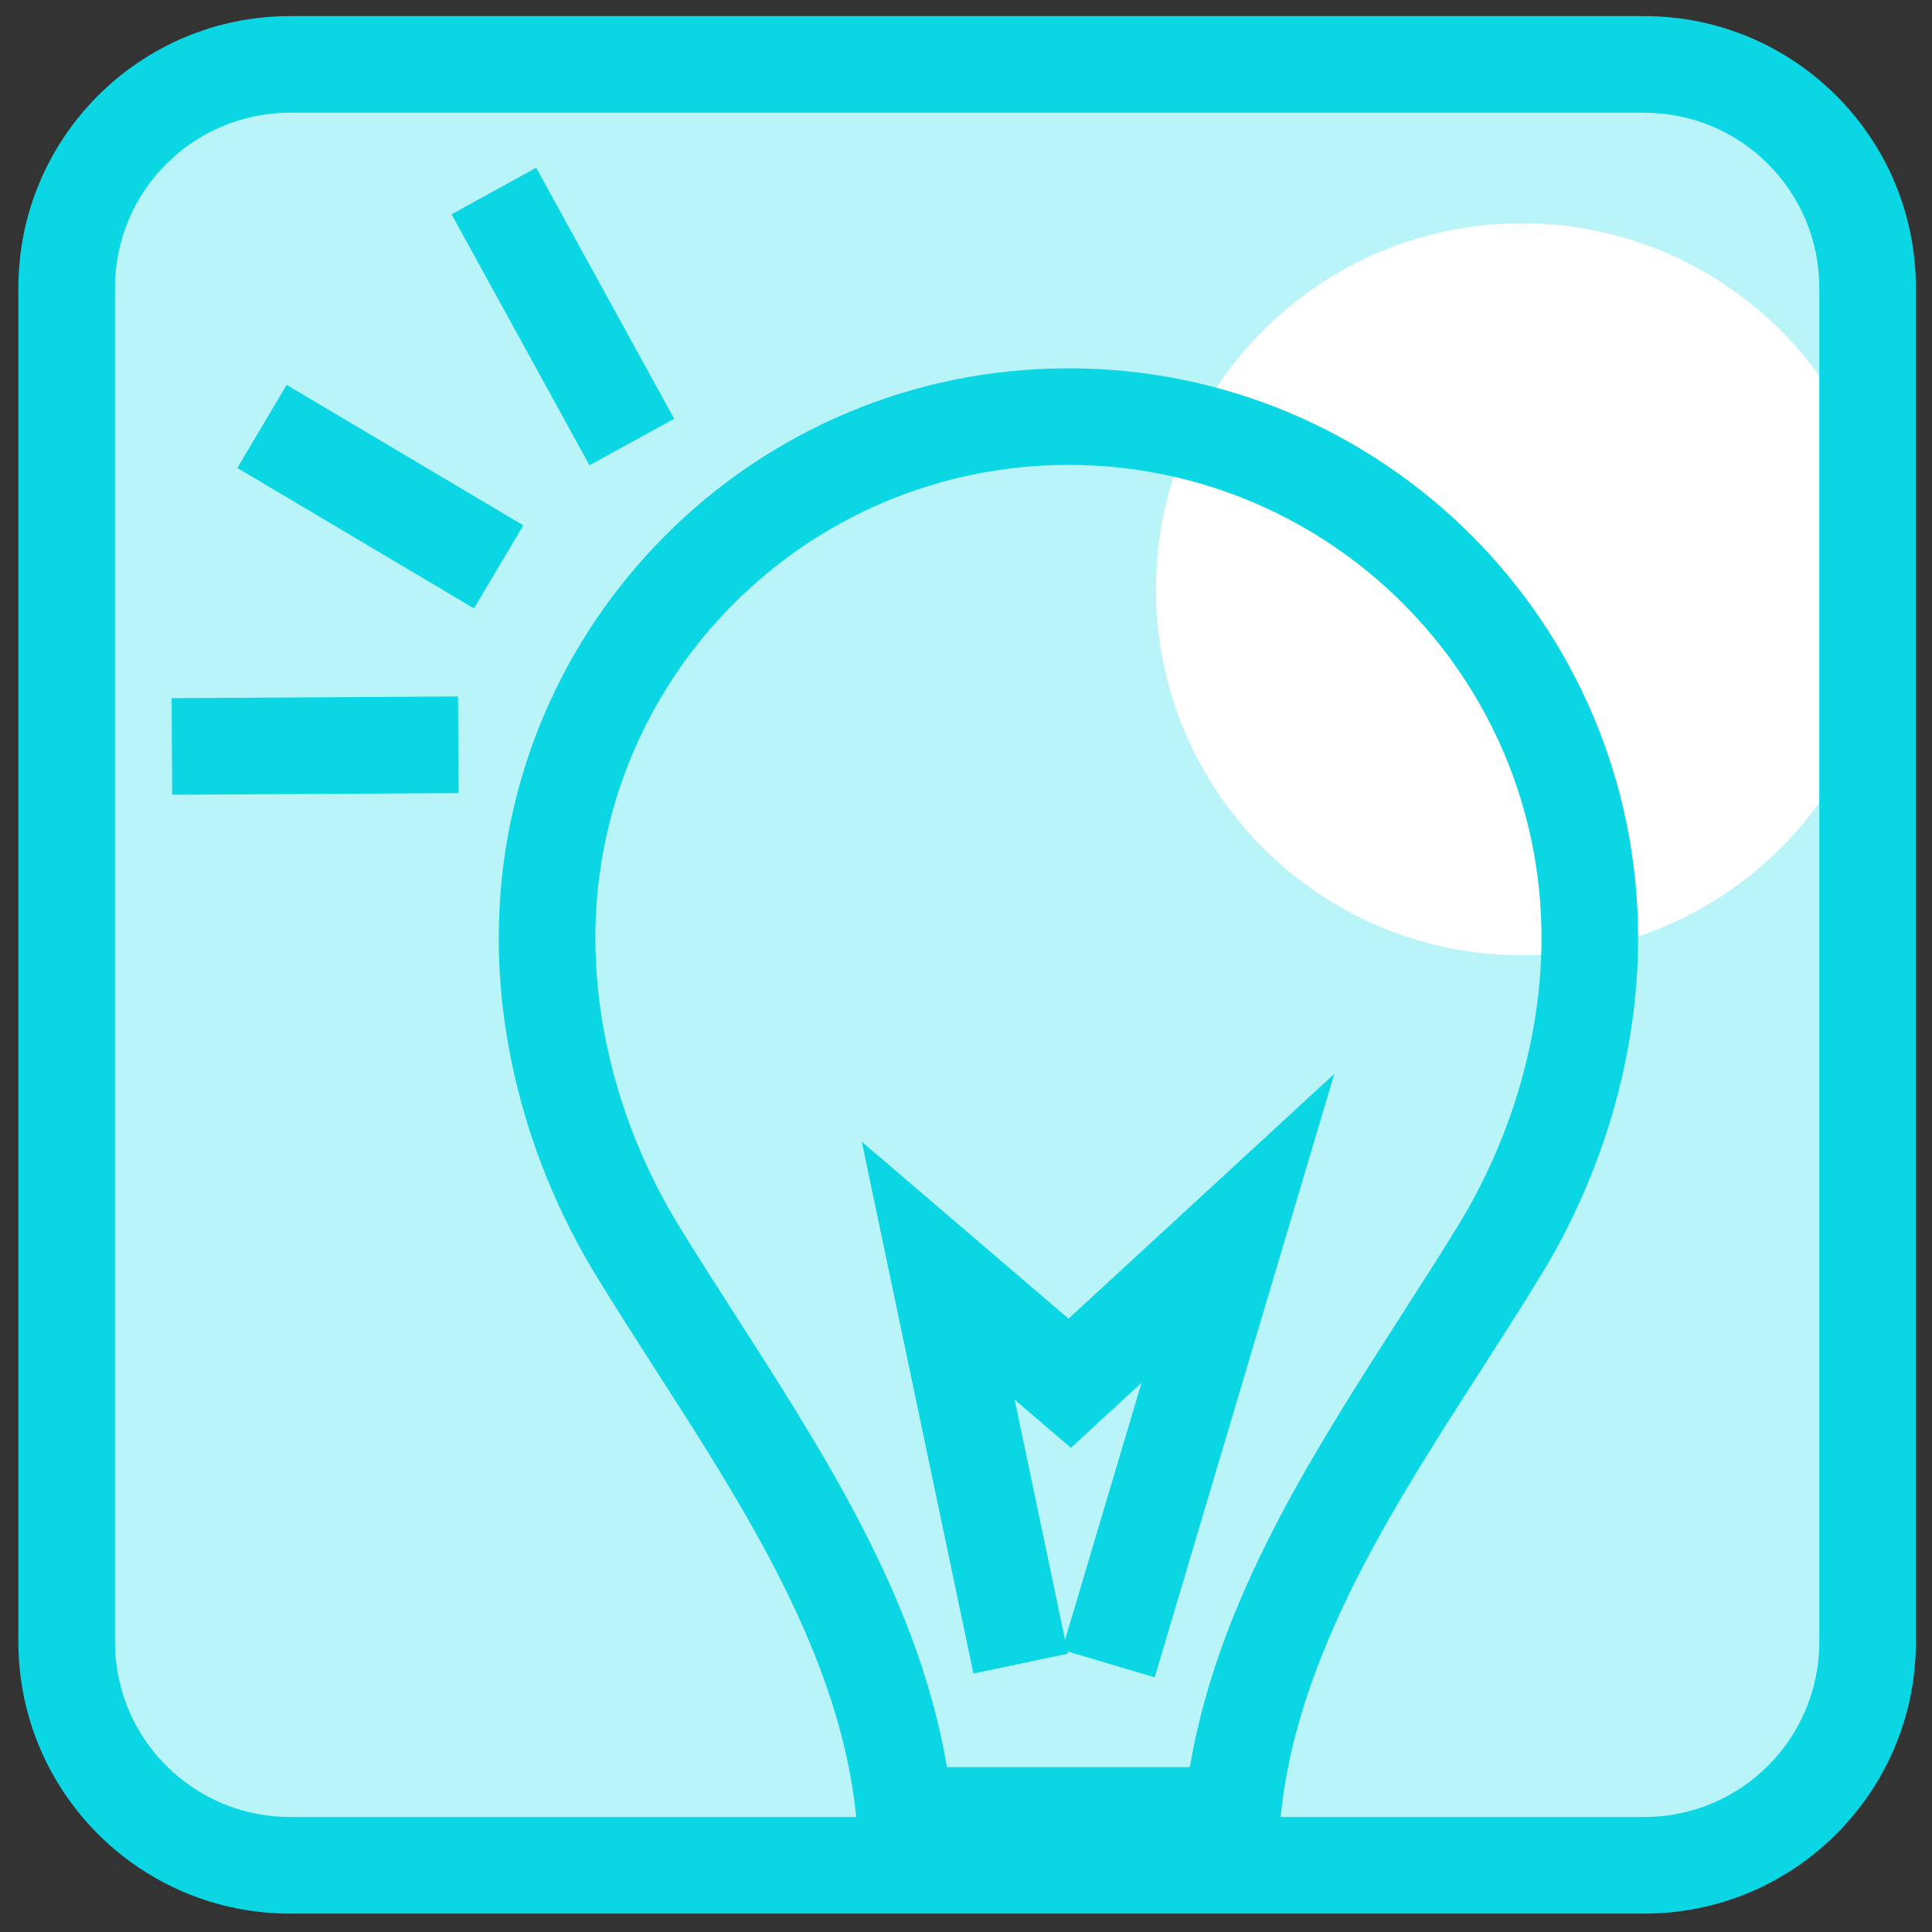 <?xml version="1.0" encoding="UTF-8"?> <svg xmlns="http://www.w3.org/2000/svg" width="60" height="60" viewBox="0 0 60 60" fill="none"><rect x="0" y="0" width="60" height="60" fill="#333333" stroke="none"/><g clip-path="url(#clip0_5630_9681)"><path d="M51.128 2.883H9.776C6.008 2.883 2.954 5.938 2.954 9.705V51.058C2.954 54.825 6.008 57.88 9.776 57.88H51.128C54.896 57.88 57.95 54.825 57.95 51.058V9.705C57.95 5.938 54.896 2.883 51.128 2.883Z" fill="#B9F4F8"></path><path d="M58.631 18.3C58.631 24.578 53.542 29.666 47.265 29.666C40.988 29.666 35.899 24.578 35.899 18.3C35.899 12.023 40.988 6.934 47.265 6.934C53.542 6.934 58.631 12.023 58.631 18.3Z" fill="white"></path><path fill-rule="evenodd" clip-rule="evenodd" d="M9.009 3.5C6.005 3.5 3.571 5.935 3.571 8.938V50.992C3.571 53.995 6.005 56.429 9.009 56.429H51.062C54.066 56.429 56.5 53.995 56.5 50.992V8.938C56.5 5.935 54.066 3.5 51.062 3.5H9.009ZM0.571 8.938C0.571 4.278 4.349 0.5 9.009 0.5H51.062C55.722 0.5 59.5 4.278 59.5 8.938V50.992C59.5 55.652 55.722 59.429 51.062 59.429H9.009C4.349 59.429 0.571 55.652 0.571 50.992V8.938Z" fill="#0AD6E4"></path><path fill-rule="evenodd" clip-rule="evenodd" d="M33.181 14.438C25.067 14.438 18.489 21.016 18.489 29.13C18.489 32.194 19.424 35.344 21.056 38.024C21.583 38.889 22.182 39.822 22.808 40.797C24.066 42.757 25.431 44.885 26.533 46.958C27.811 49.362 28.926 52.008 29.408 54.88H36.953C37.436 52.008 38.55 49.362 39.828 46.958C40.93 44.885 42.295 42.757 43.553 40.797C44.179 39.822 44.778 38.889 45.305 38.024C46.937 35.344 47.873 32.194 47.873 29.13C47.873 21.016 41.295 14.438 33.181 14.438ZM26.663 57.88C26.663 52.351 23.462 47.369 20.387 42.582C19.74 41.575 19.099 40.577 18.494 39.585C16.596 36.469 15.489 32.784 15.489 29.13C15.489 19.359 23.41 11.438 33.181 11.438C42.952 11.438 50.873 19.359 50.873 29.13C50.873 32.784 49.765 36.469 47.867 39.585C47.262 40.577 46.621 41.575 45.975 42.582C42.899 47.369 39.698 52.351 39.698 57.88H26.663Z" fill="#0AD6E4"></path><path fill-rule="evenodd" clip-rule="evenodd" d="M41.437 33.351L35.859 52.092L33.151 51.286L33.166 51.356L30.23 51.972L26.764 35.458L33.184 40.952L41.437 33.351ZM33.076 50.926L35.452 42.941L33.257 44.963L31.511 43.468L33.076 50.926Z" fill="#0AD6E4"></path><path fill-rule="evenodd" clip-rule="evenodd" d="M18.307 14.449L14.023 6.654L16.651 5.209L20.936 13.004L18.307 14.449Z" fill="#0AD6E4"></path><path fill-rule="evenodd" clip-rule="evenodd" d="M14.72 18.894L7.371 14.533L8.902 11.953L16.251 16.314L14.72 18.894Z" fill="#0AD6E4"></path><path fill-rule="evenodd" clip-rule="evenodd" d="M14.242 24.63L5.347 24.682L5.33 21.682L14.224 21.63L14.242 24.63Z" fill="#0AD6E4"></path></g><defs><clipPath id="clip0_5630_9681"><rect width="60" height="60" fill="white"></rect></clipPath></defs></svg> 